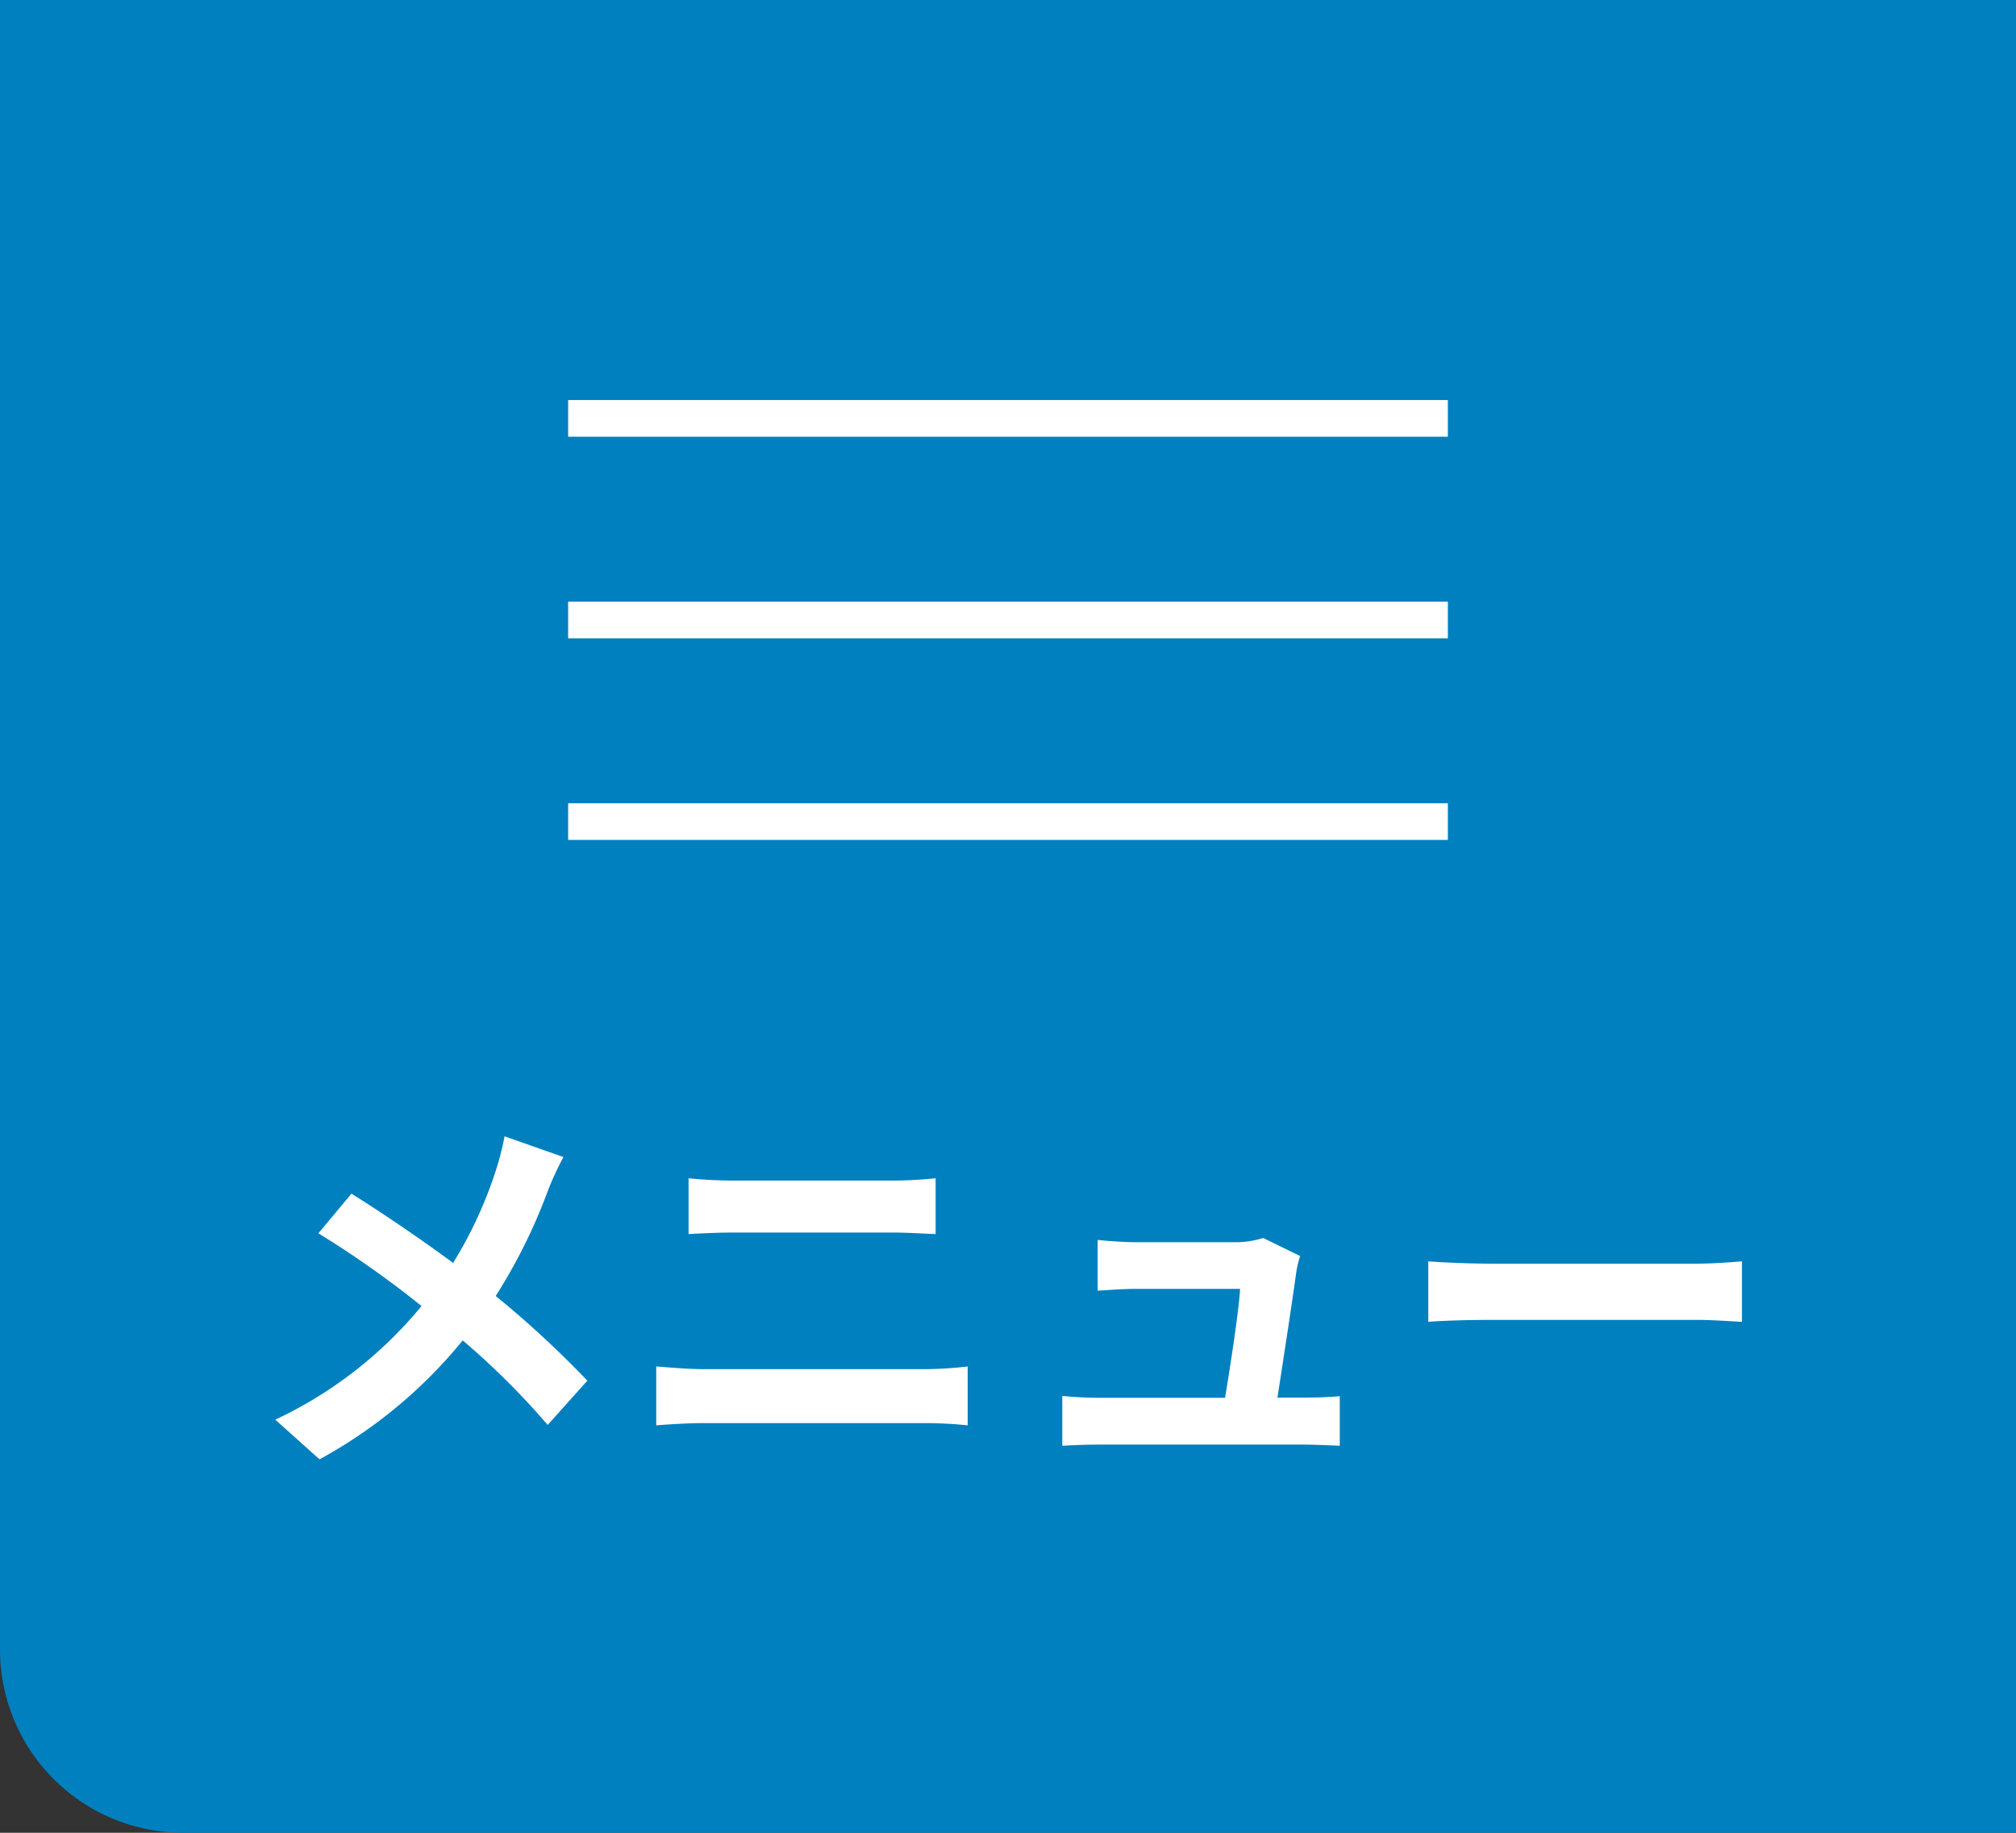 <svg xmlns="http://www.w3.org/2000/svg" width="110" height="100" viewBox="0 0 110 100">
  <rect x="0" y="0" width="110" height="100" fill="#333333" stroke="none"/>
  <g id="グループ_75780" data-name="グループ 75780" transform="translate(-11945 19602)">
    <path id="長方形_97" data-name="長方形 97" d="M0,0H110a0,0,0,0,1,0,0V100a0,0,0,0,1,0,0H10A10,10,0,0,1,0,90V0A0,0,0,0,1,0,0Z" transform="translate(11945 -19602)" fill="#0080bf"/>
    <g id="グループ_1" data-name="グループ 1" transform="translate(11976 -19579.172)">
      <line id="線_3" data-name="線 3" x2="48" fill="none" stroke="#fff" stroke-width="2"/>
      <line id="線_4" data-name="線 4" x2="48" transform="translate(0 11)" fill="none" stroke="#fff" stroke-width="2"/>
      <line id="線_5" data-name="線 5" x2="48" transform="translate(0 22)" fill="none" stroke="#fff" stroke-width="2"/>
    </g>
    <path id="パス_140518" data-name="パス 140518" d="M-27.468-16.548a15.365,15.365,0,0,1-.5,1.932,22.891,22.891,0,0,1-2.31,4.977c-1.7-1.26-3.864-2.73-5.544-3.78l-1.806,2.163A54.459,54.459,0,0,1-32-7.287a22.914,22.914,0,0,1-7.98,6.2l2.415,2.163a26.252,26.252,0,0,0,7.812-6.489A41.9,41.9,0,0,1-25.116-.8l2.163-2.415a54.364,54.364,0,0,0-5-4.62,29.949,29.949,0,0,0,2.835-5.712,16.605,16.605,0,0,1,.861-1.869ZM-19.194-.777C-18.417-.84-17.388-.9-16.569-.9H-4.515A22.812,22.812,0,0,1-2.2-.777V-3.99a21.319,21.319,0,0,1-2.31.147H-16.569c-.819,0-1.806-.084-2.625-.147Zm1.764-10.437c.714-.042,1.68-.084,2.478-.084h8.673c.735,0,1.722.063,2.331.084v-3.045c-.588.063-1.491.126-2.331.126h-8.694c-.714,0-1.7-.042-2.457-.126ZM14.7-2.289c.315-1.995.861-5.607,1.029-6.846a5.854,5.854,0,0,1,.21-.882L13.923-11a4.983,4.983,0,0,1-1.575.231H6.972c-.567,0-1.533-.063-2.079-.126v2.772c.609-.042,1.428-.1,2.1-.1h5.67c-.063,1.176-.525,4.158-.819,5.943H5.04a20.174,20.174,0,0,1-2.079-.105V.336C3.759.294,4.284.273,5.04.273H16.107c.546,0,1.575.042,1.995.063V-2.373c-.546.063-1.512.084-2.058.084Zm8.232-4.137c.777-.063,2.184-.105,3.381-.105H37.59c.882,0,1.953.084,2.457.105v-3.3c-.546.042-1.491.126-2.457.126H26.313c-1.092,0-2.625-.063-3.381-.126Z" transform="translate(12000 -19523.453)" fill="#fff"/>
  </g>
</svg>
